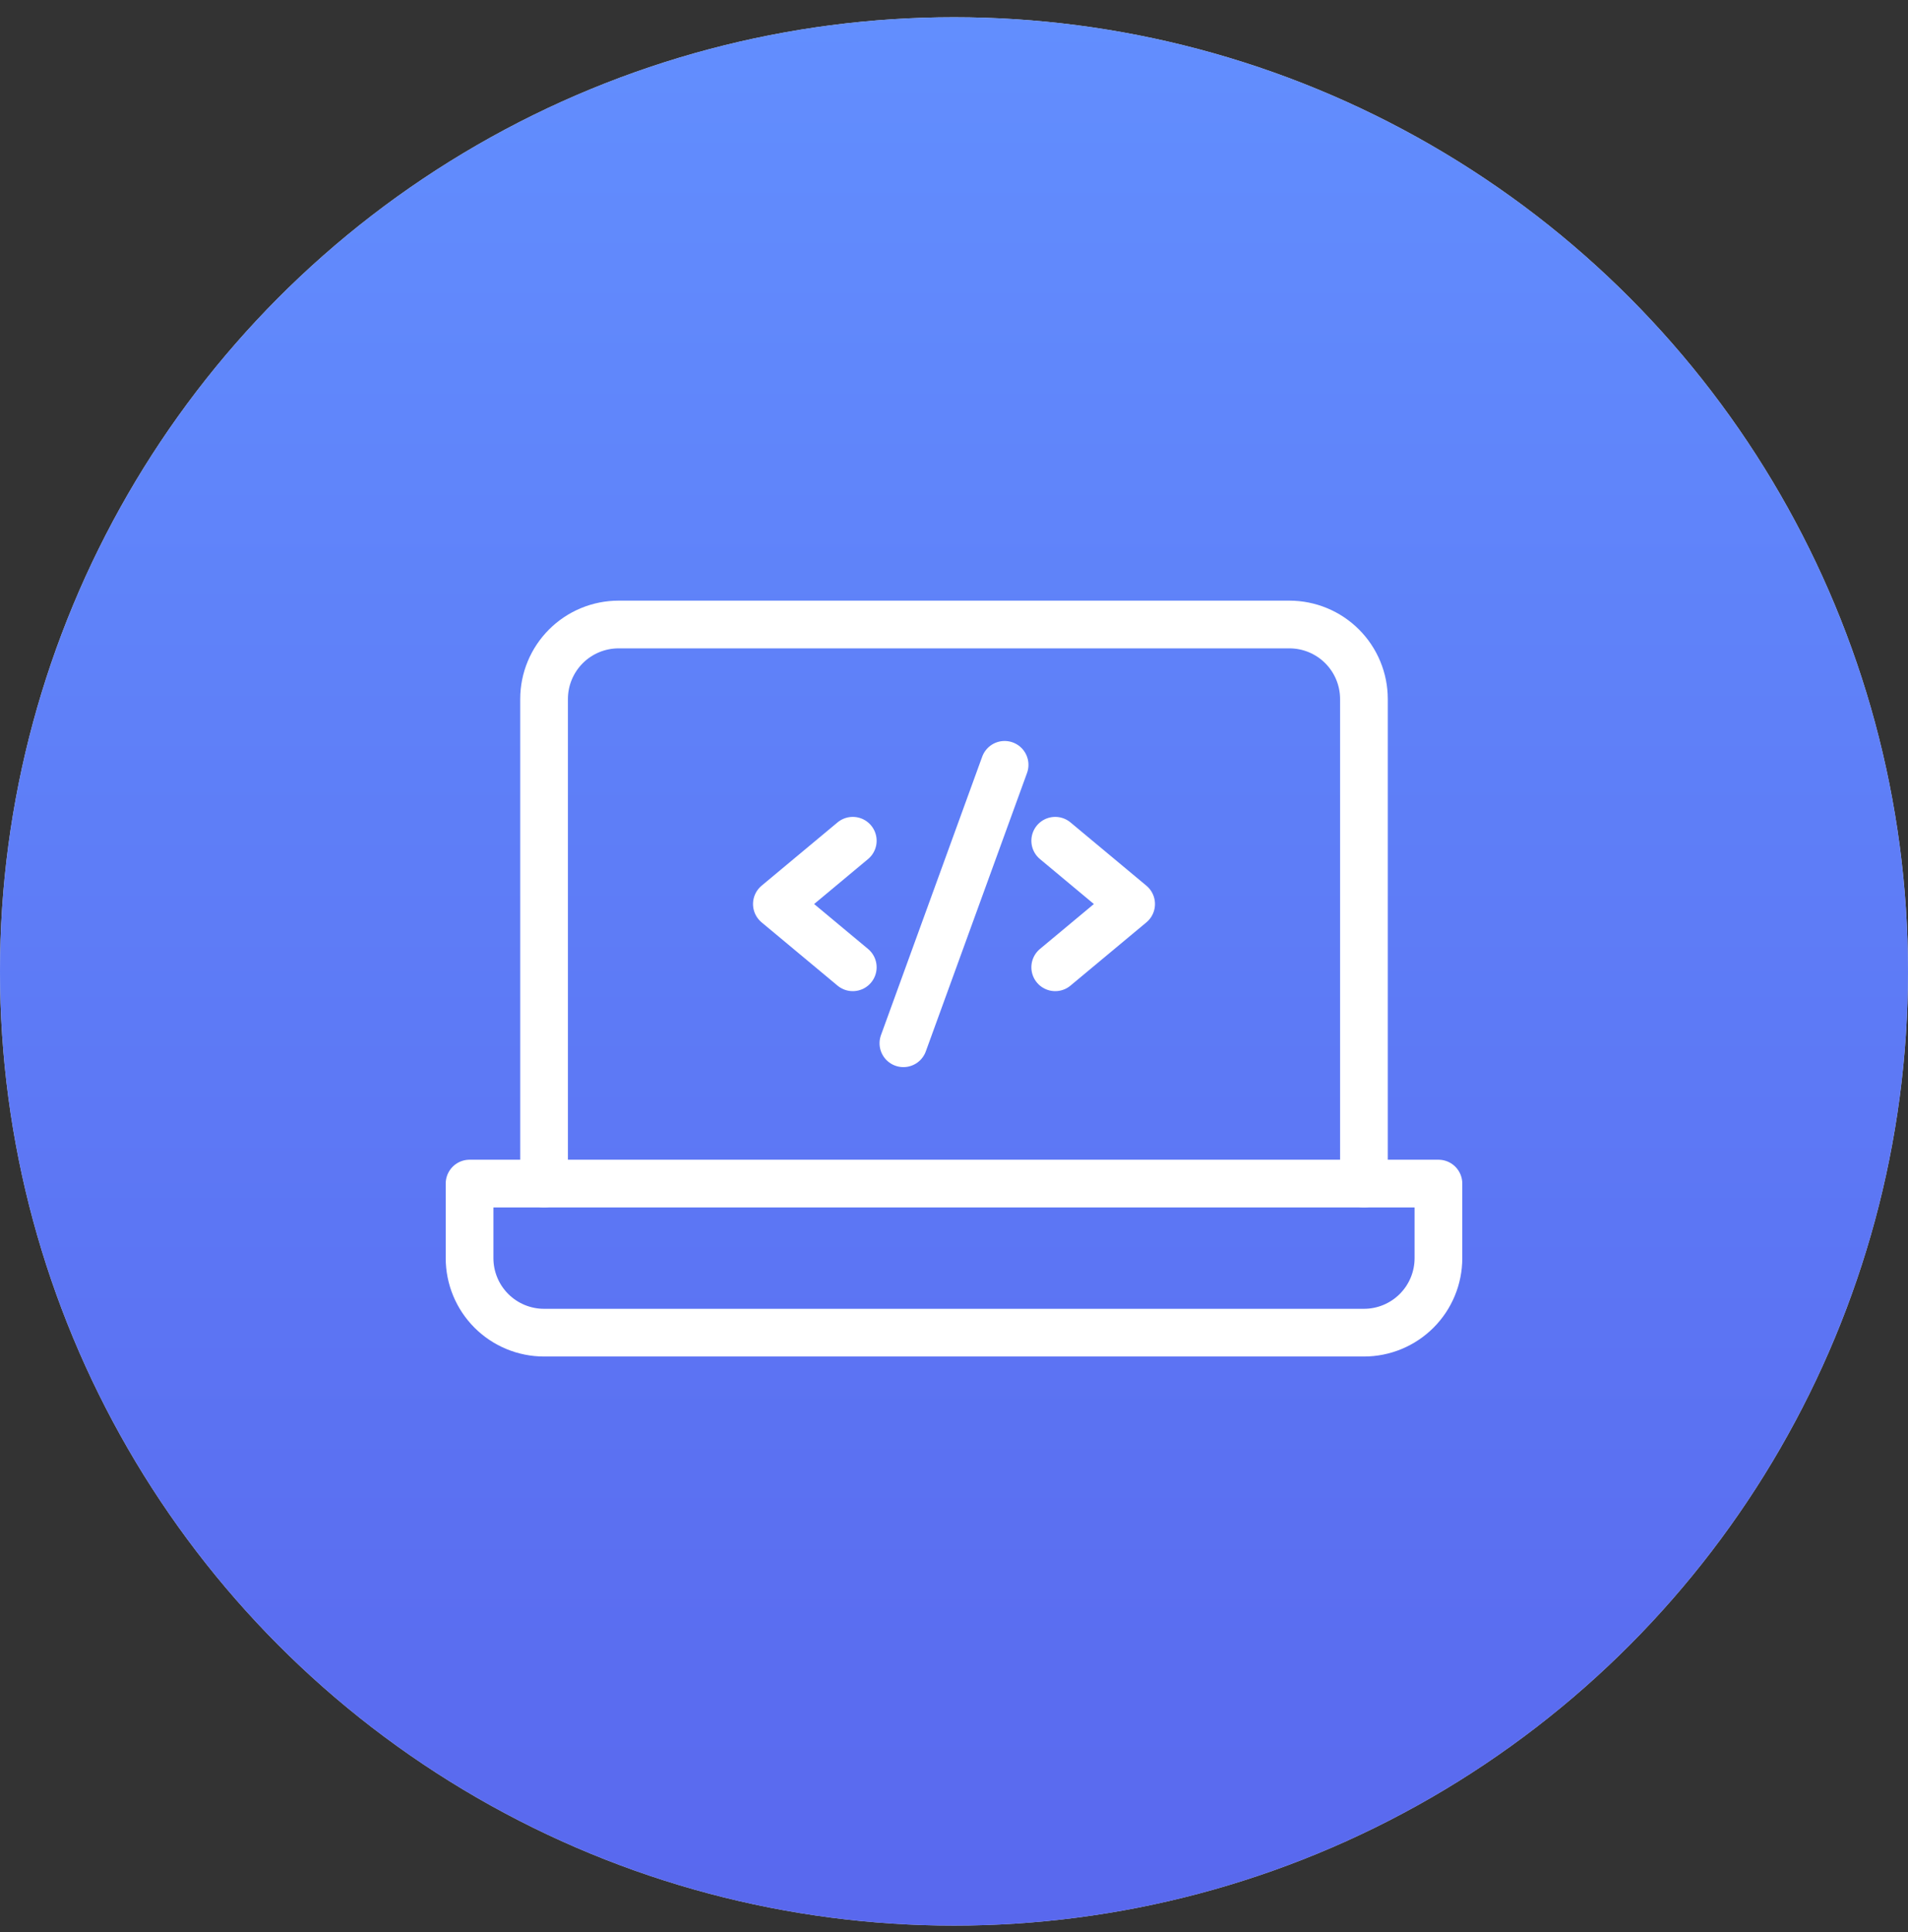 <?xml version="1.0" encoding="UTF-8"?> <svg xmlns="http://www.w3.org/2000/svg" width="80" height="81" viewBox="0 0 80 81" fill="none"><rect x="0" y="0" width="80" height="81" fill="#333333" stroke="none"/> <circle cx="40" cy="40.723" r="40" fill="#D9D9D9"></circle> <circle cx="40" cy="40.723" r="40" fill="url(#paint0_linear_234_448)"></circle> <path d="M35.756 35.245L32.573 37.898L35.756 40.55" stroke="white" stroke-width="2" stroke-linecap="round" stroke-linejoin="round"></path> <path d="M44.244 35.245L47.427 37.898L44.244 40.55" stroke="white" stroke-width="2" stroke-linecap="round" stroke-linejoin="round"></path> <path d="M42.122 32.063L37.878 43.735" stroke="white" stroke-width="2" stroke-linecap="round" stroke-linejoin="round"></path> <path d="M22.812 49.617V29.305C22.812 28.476 23.142 27.681 23.728 27.095C24.314 26.509 25.109 26.18 25.938 26.18H54.062C54.891 26.18 55.686 26.509 56.272 27.095C56.858 27.681 57.188 28.476 57.188 29.305V49.617" stroke="white" stroke-width="2" stroke-linecap="round" stroke-linejoin="round"></path> <path d="M19.688 49.617H60.312V52.742C60.312 53.571 59.983 54.366 59.397 54.952C58.811 55.538 58.016 55.867 57.188 55.867H22.812C21.984 55.867 21.189 55.538 20.603 54.952C20.017 54.366 19.688 53.571 19.688 52.742V49.617Z" stroke="white" stroke-width="2" stroke-linecap="round" stroke-linejoin="round"></path> <defs> <linearGradient id="paint0_linear_234_448" x1="40" y1="0.723" x2="40" y2="80.723" gradientUnits="userSpaceOnUse"> <stop stop-color="#628EFE"></stop> <stop offset="1" stop-color="#5968EE"></stop> </linearGradient> </defs> </svg> 